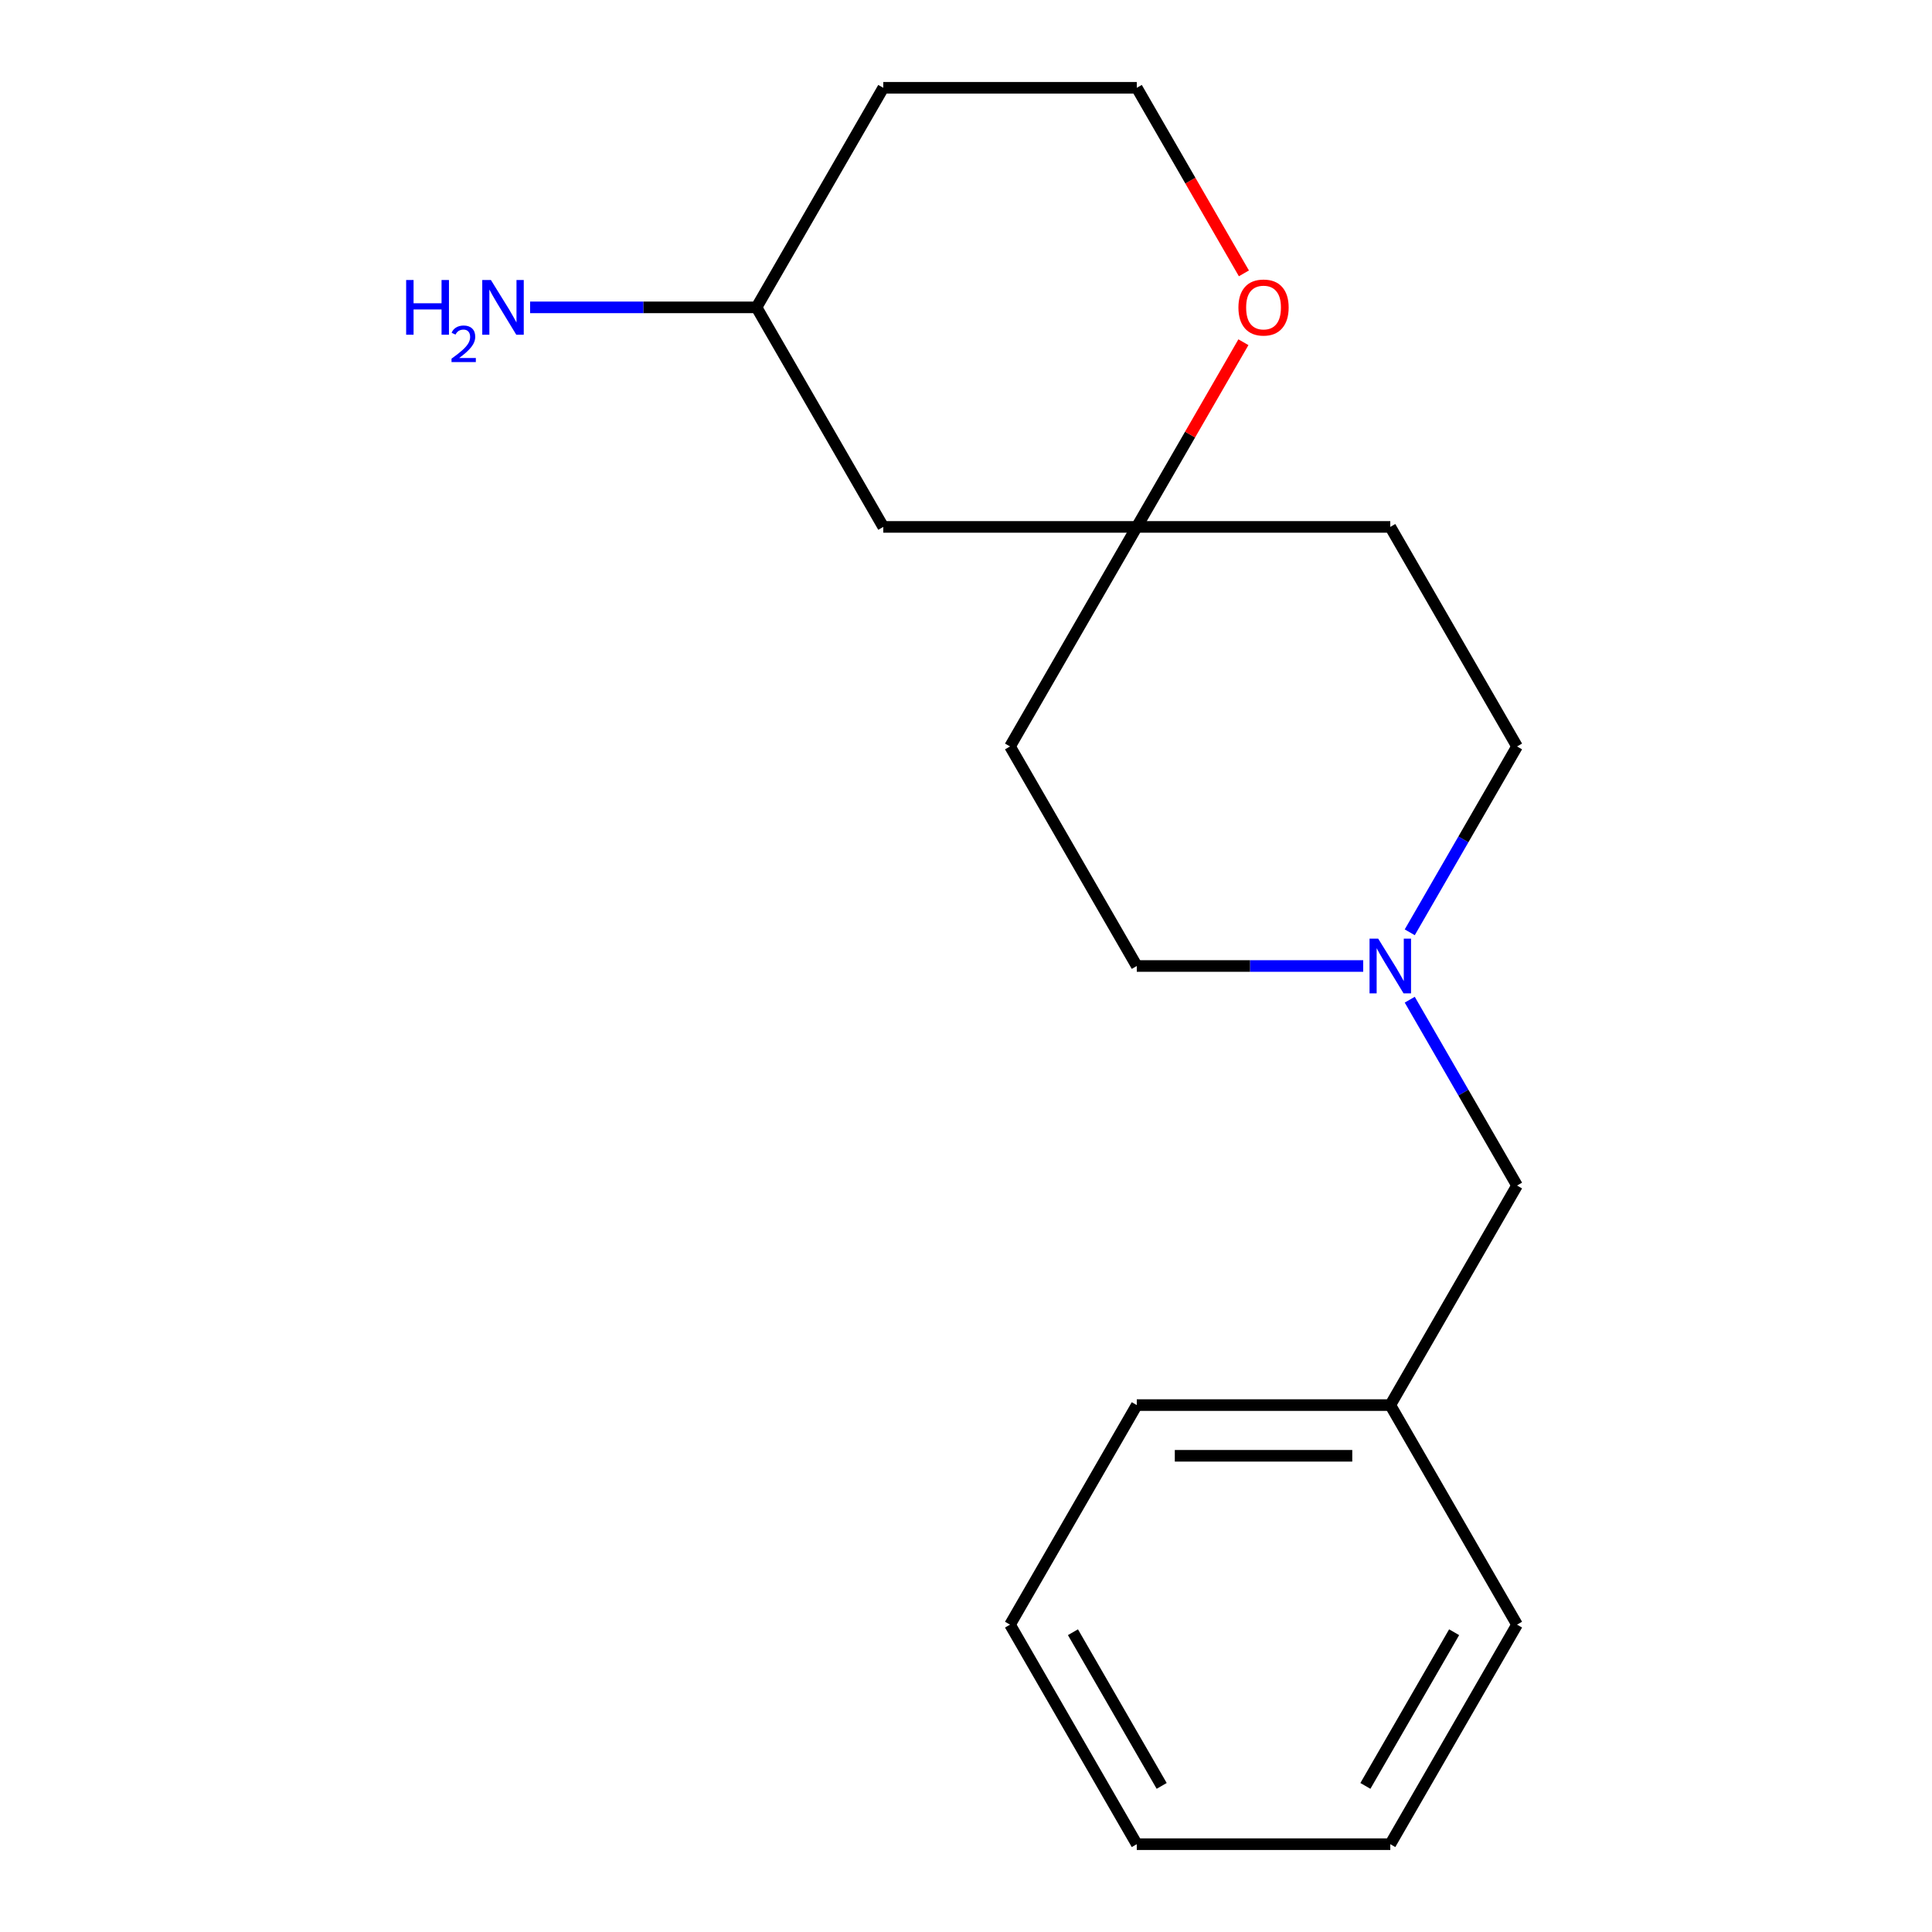 <?xml version='1.0' encoding='iso-8859-1'?>
<svg version='1.1' baseProfile='full'
              xmlns='http://www.w3.org/2000/svg'
                      xmlns:rdkit='http://www.rdkit.org/xml'
                      xmlns:xlink='http://www.w3.org/1999/xlink'
                  xml:space='preserve'
width='1000px' height='1000px' viewBox='0 0 1000 1000'>
<!-- END OF HEADER -->
<rect style='opacity:1.0;fill:#FFFFFF;stroke:none' width='1000' height='1000' x='0' y='0'> </rect>
<path class='bond-1' d='M 588.396,272.727 L 615.992,224.929' style='fill:none;fill-rule:evenodd;stroke:#000000;stroke-width:6px;stroke-linecap:butt;stroke-linejoin:miter;stroke-opacity:1' />
<path class='bond-1' d='M 615.992,224.929 L 643.588,177.131' style='fill:none;fill-rule:evenodd;stroke:#FF0000;stroke-width:6px;stroke-linecap:butt;stroke-linejoin:miter;stroke-opacity:1' />
<path class='bond-2' d='M 588.396,272.727 L 457.18,272.727' style='fill:none;fill-rule:evenodd;stroke:#000000;stroke-width:6px;stroke-linecap:butt;stroke-linejoin:miter;stroke-opacity:1' />
<path class='bond-3' d='M 588.396,272.727 L 522.788,386.364' style='fill:none;fill-rule:evenodd;stroke:#000000;stroke-width:6px;stroke-linecap:butt;stroke-linejoin:miter;stroke-opacity:1' />
<path class='bond-4' d='M 588.396,272.727 L 719.612,272.727' style='fill:none;fill-rule:evenodd;stroke:#000000;stroke-width:6px;stroke-linecap:butt;stroke-linejoin:miter;stroke-opacity:1' />
<path class='bond-0' d='M 729.681,482.56 L 757.45,434.462' style='fill:none;fill-rule:evenodd;stroke:#0000FF;stroke-width:6px;stroke-linecap:butt;stroke-linejoin:miter;stroke-opacity:1' />
<path class='bond-0' d='M 757.45,434.462 L 785.22,386.364' style='fill:none;fill-rule:evenodd;stroke:#000000;stroke-width:6px;stroke-linecap:butt;stroke-linejoin:miter;stroke-opacity:1' />
<path class='bond-5' d='M 729.681,517.44 L 757.45,565.538' style='fill:none;fill-rule:evenodd;stroke:#0000FF;stroke-width:6px;stroke-linecap:butt;stroke-linejoin:miter;stroke-opacity:1' />
<path class='bond-5' d='M 757.45,565.538 L 785.22,613.636' style='fill:none;fill-rule:evenodd;stroke:#000000;stroke-width:6px;stroke-linecap:butt;stroke-linejoin:miter;stroke-opacity:1' />
<path class='bond-18' d='M 705.591,500 L 646.993,500' style='fill:none;fill-rule:evenodd;stroke:#0000FF;stroke-width:6px;stroke-linecap:butt;stroke-linejoin:miter;stroke-opacity:1' />
<path class='bond-18' d='M 646.993,500 L 588.396,500' style='fill:none;fill-rule:evenodd;stroke:#000000;stroke-width:6px;stroke-linecap:butt;stroke-linejoin:miter;stroke-opacity:1' />
<path class='bond-9' d='M 643.842,141.491 L 616.119,93.472' style='fill:none;fill-rule:evenodd;stroke:#FF0000;stroke-width:6px;stroke-linecap:butt;stroke-linejoin:miter;stroke-opacity:1' />
<path class='bond-9' d='M 616.119,93.472 L 588.396,45.455' style='fill:none;fill-rule:evenodd;stroke:#000000;stroke-width:6px;stroke-linecap:butt;stroke-linejoin:miter;stroke-opacity:1' />
<path class='bond-8' d='M 457.18,272.727 L 391.572,159.091' style='fill:none;fill-rule:evenodd;stroke:#000000;stroke-width:6px;stroke-linecap:butt;stroke-linejoin:miter;stroke-opacity:1' />
<path class='bond-7' d='M 522.788,386.364 L 588.396,500' style='fill:none;fill-rule:evenodd;stroke:#000000;stroke-width:6px;stroke-linecap:butt;stroke-linejoin:miter;stroke-opacity:1' />
<path class='bond-6' d='M 719.612,272.727 L 785.22,386.364' style='fill:none;fill-rule:evenodd;stroke:#000000;stroke-width:6px;stroke-linecap:butt;stroke-linejoin:miter;stroke-opacity:1' />
<path class='bond-12' d='M 785.22,613.636 L 719.612,727.273' style='fill:none;fill-rule:evenodd;stroke:#000000;stroke-width:6px;stroke-linecap:butt;stroke-linejoin:miter;stroke-opacity:1' />
<path class='bond-10' d='M 391.572,159.091 L 332.974,159.091' style='fill:none;fill-rule:evenodd;stroke:#000000;stroke-width:6px;stroke-linecap:butt;stroke-linejoin:miter;stroke-opacity:1' />
<path class='bond-10' d='M 332.974,159.091 L 274.376,159.091' style='fill:none;fill-rule:evenodd;stroke:#0000FF;stroke-width:6px;stroke-linecap:butt;stroke-linejoin:miter;stroke-opacity:1' />
<path class='bond-11' d='M 391.572,159.091 L 457.18,45.455' style='fill:none;fill-rule:evenodd;stroke:#000000;stroke-width:6px;stroke-linecap:butt;stroke-linejoin:miter;stroke-opacity:1' />
<path class='bond-19' d='M 588.396,45.455 L 457.18,45.455' style='fill:none;fill-rule:evenodd;stroke:#000000;stroke-width:6px;stroke-linecap:butt;stroke-linejoin:miter;stroke-opacity:1' />
<path class='bond-13' d='M 719.612,727.273 L 588.396,727.273' style='fill:none;fill-rule:evenodd;stroke:#000000;stroke-width:6px;stroke-linecap:butt;stroke-linejoin:miter;stroke-opacity:1' />
<path class='bond-13' d='M 699.929,753.516 L 608.078,753.516' style='fill:none;fill-rule:evenodd;stroke:#000000;stroke-width:6px;stroke-linecap:butt;stroke-linejoin:miter;stroke-opacity:1' />
<path class='bond-14' d='M 719.612,727.273 L 785.22,840.909' style='fill:none;fill-rule:evenodd;stroke:#000000;stroke-width:6px;stroke-linecap:butt;stroke-linejoin:miter;stroke-opacity:1' />
<path class='bond-16' d='M 588.396,727.273 L 522.788,840.909' style='fill:none;fill-rule:evenodd;stroke:#000000;stroke-width:6px;stroke-linecap:butt;stroke-linejoin:miter;stroke-opacity:1' />
<path class='bond-15' d='M 785.22,840.909 L 719.612,954.545' style='fill:none;fill-rule:evenodd;stroke:#000000;stroke-width:6px;stroke-linecap:butt;stroke-linejoin:miter;stroke-opacity:1' />
<path class='bond-15' d='M 752.651,844.833 L 706.726,924.378' style='fill:none;fill-rule:evenodd;stroke:#000000;stroke-width:6px;stroke-linecap:butt;stroke-linejoin:miter;stroke-opacity:1' />
<path class='bond-17' d='M 719.612,954.545 L 588.396,954.545' style='fill:none;fill-rule:evenodd;stroke:#000000;stroke-width:6px;stroke-linecap:butt;stroke-linejoin:miter;stroke-opacity:1' />
<path class='bond-20' d='M 522.788,840.909 L 588.396,954.545' style='fill:none;fill-rule:evenodd;stroke:#000000;stroke-width:6px;stroke-linecap:butt;stroke-linejoin:miter;stroke-opacity:1' />
<path class='bond-20' d='M 555.356,844.833 L 601.282,924.378' style='fill:none;fill-rule:evenodd;stroke:#000000;stroke-width:6px;stroke-linecap:butt;stroke-linejoin:miter;stroke-opacity:1' />
<path  class='atom-1' d='M 713.352 485.84
L 722.632 500.84
Q 723.552 502.32, 725.032 505
Q 726.512 507.68, 726.592 507.84
L 726.592 485.84
L 730.352 485.84
L 730.352 514.16
L 726.472 514.16
L 716.512 497.76
Q 715.352 495.84, 714.112 493.64
Q 712.912 491.44, 712.552 490.76
L 712.552 514.16
L 708.872 514.16
L 708.872 485.84
L 713.352 485.84
' fill='#0000FF'/>
<path  class='atom-2' d='M 641.004 159.171
Q 641.004 152.371, 644.364 148.571
Q 647.724 144.771, 654.004 144.771
Q 660.284 144.771, 663.644 148.571
Q 667.004 152.371, 667.004 159.171
Q 667.004 166.051, 663.604 169.971
Q 660.204 173.851, 654.004 173.851
Q 647.764 173.851, 644.364 169.971
Q 641.004 166.091, 641.004 159.171
M 654.004 170.651
Q 658.324 170.651, 660.644 167.771
Q 663.004 164.851, 663.004 159.171
Q 663.004 153.611, 660.644 150.811
Q 658.324 147.971, 654.004 147.971
Q 649.684 147.971, 647.324 150.771
Q 645.004 153.571, 645.004 159.171
Q 645.004 164.891, 647.324 167.771
Q 649.684 170.651, 654.004 170.651
' fill='#FF0000'/>
<path  class='atom-11' d='M 210.223 144.931
L 214.063 144.931
L 214.063 156.971
L 228.543 156.971
L 228.543 144.931
L 232.383 144.931
L 232.383 173.251
L 228.543 173.251
L 228.543 160.171
L 214.063 160.171
L 214.063 173.251
L 210.223 173.251
L 210.223 144.931
' fill='#0000FF'/>
<path  class='atom-11' d='M 233.756 172.257
Q 234.442 170.489, 236.079 169.512
Q 237.716 168.509, 239.986 168.509
Q 242.811 168.509, 244.395 170.04
Q 245.979 171.571, 245.979 174.29
Q 245.979 177.062, 243.92 179.649
Q 241.887 182.237, 237.663 185.299
L 246.296 185.299
L 246.296 187.411
L 233.703 187.411
L 233.703 185.642
Q 237.188 183.161, 239.247 181.313
Q 241.332 179.465, 242.336 177.801
Q 243.339 176.138, 243.339 174.422
Q 243.339 172.627, 242.441 171.624
Q 241.544 170.621, 239.986 170.621
Q 238.481 170.621, 237.478 171.228
Q 236.475 171.835, 235.762 173.181
L 233.756 172.257
' fill='#0000FF'/>
<path  class='atom-11' d='M 254.096 144.931
L 263.376 159.931
Q 264.296 161.411, 265.776 164.091
Q 267.256 166.771, 267.336 166.931
L 267.336 144.931
L 271.096 144.931
L 271.096 173.251
L 267.216 173.251
L 257.256 156.851
Q 256.096 154.931, 254.856 152.731
Q 253.656 150.531, 253.296 149.851
L 253.296 173.251
L 249.616 173.251
L 249.616 144.931
L 254.096 144.931
' fill='#0000FF'/>
</svg>
